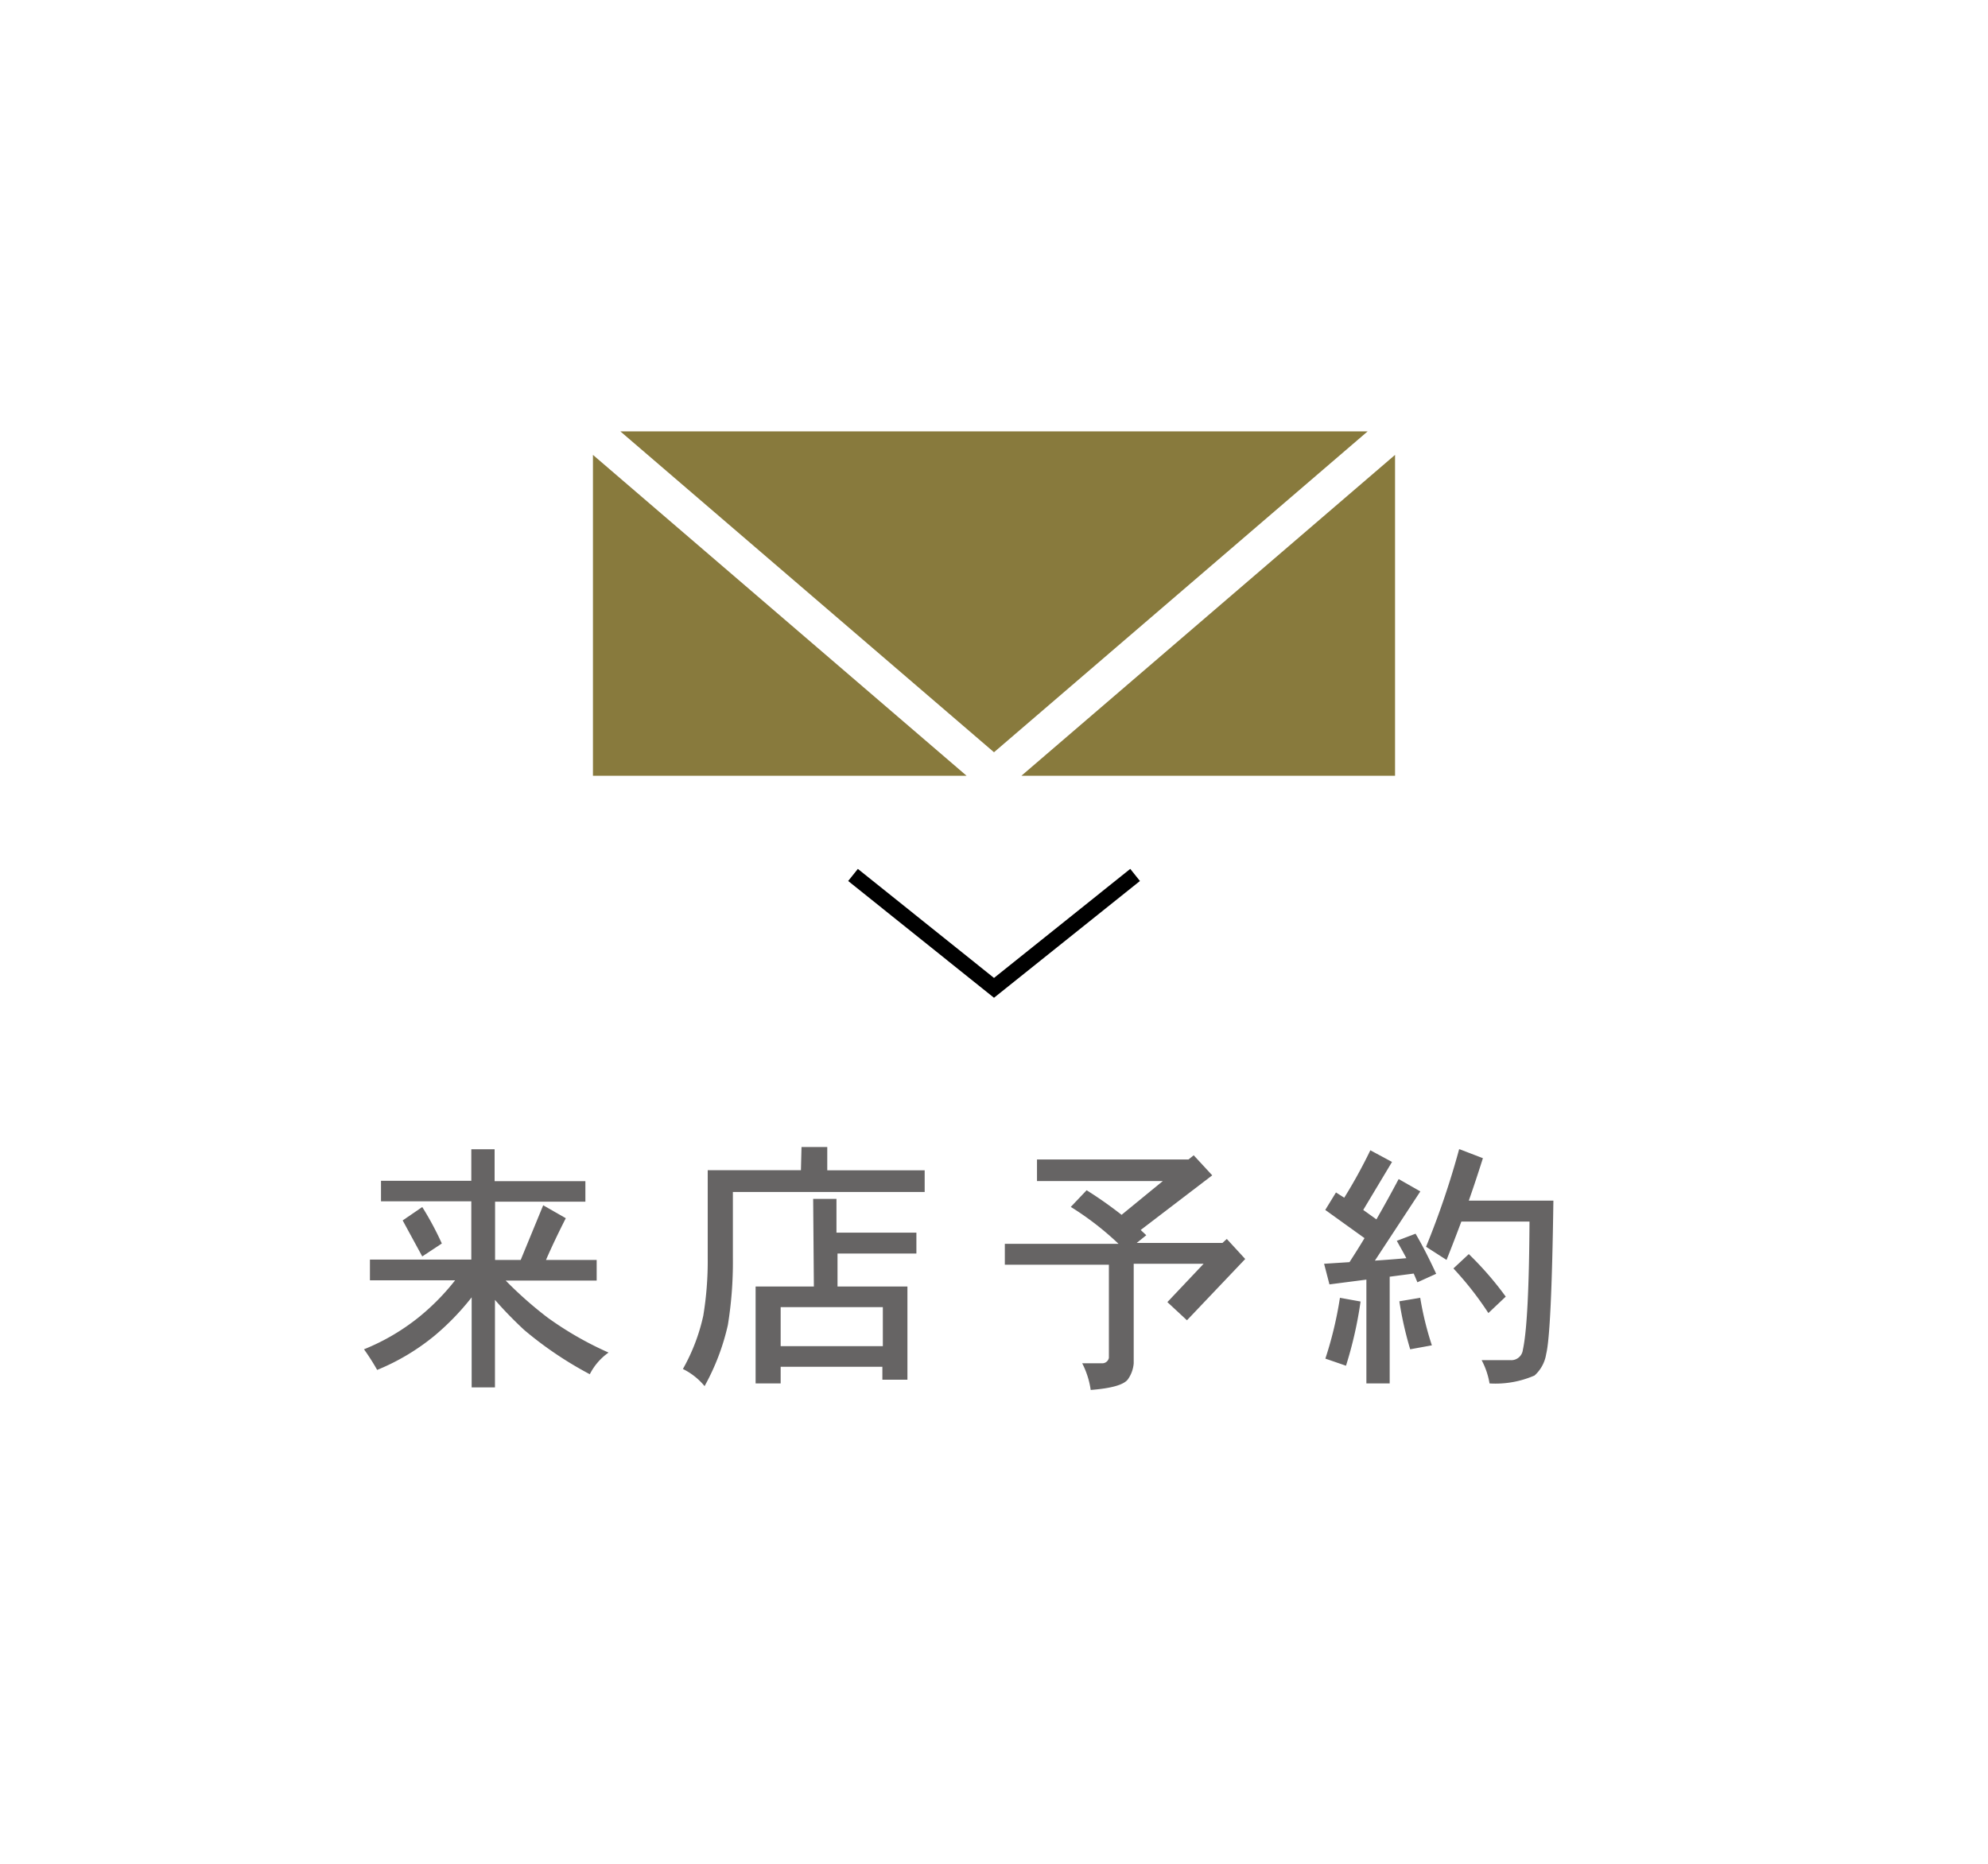 <svg xmlns="http://www.w3.org/2000/svg" viewBox="0 0 170.62 159.96"><defs><style>.cls-1,.cls-3{fill:none;}.cls-2{fill:#887a3d;}.cls-3{stroke:#000;stroke-miterlimit:10;stroke-width:1.33px;}.cls-4{fill:#666464;}</style></defs><title>f-reserve</title><g id="レイヤー_2" data-name="レイヤー 2"><g id="レイヤー_1-2" data-name="レイヤー 1"><rect class="cls-1" width="170.62" height="159.96"/><polygon class="cls-2" points="50.89 66.58 82.96 66.58 50.89 39.04 50.89 66.58"/><polygon class="cls-2" points="117.38 37.02 53.24 37.02 85.31 64.56 117.38 37.02"/><polygon class="cls-2" points="119.73 39.04 87.66 66.58 119.73 66.58 119.73 39.04"/><polyline class="cls-3" points="73.21 75.09 85.31 84.78 97.42 75.09"/><path class="cls-4" d="M50.24,101.37v1.76H42.49v5h2.2l1.93-4.69,1.94,1.11c-.63,1.24-1.2,2.43-1.7,3.58h4.35v1.77H43.4A33.4,33.4,0,0,0,47,113.08a28.86,28.86,0,0,0,5.23,3,5.09,5.09,0,0,0-1.61,1.86A31.69,31.69,0,0,1,45,114.15a34.43,34.43,0,0,1-2.52-2.59v7.51h-2v-7.73a21.89,21.89,0,0,1-3.17,3.28,19.1,19.1,0,0,1-4.94,2.95,19.39,19.39,0,0,0-1.13-1.77A18.6,18.6,0,0,0,36,113a19.78,19.78,0,0,0,3.06-3.12H31.75V108.1h8.7v-5H32.7v-1.76h7.75V98.63h2v2.74Zm-14,2.22a26.24,26.24,0,0,1,1.68,3.13l-1.68,1.11-1.68-3.09Z"/><path class="cls-4" d="M68.79,98.44H71v2h8.36v1.86H62.9V108a33.55,33.55,0,0,1-.43,5.71,19.64,19.64,0,0,1-2,5.25,5.63,5.63,0,0,0-1.86-1.47,16.38,16.38,0,0,0,1.75-4.58,28.73,28.73,0,0,0,.38-4.91v-7.57h8Zm1,4.45h2v2.9h6.86v1.79H71.88v2.83h6v8H75.73V117.3H67v1.43H64.85v-8.32h5ZM67,115.53h8.77v-3.35H67Z"/><path class="cls-4" d="M89,99.51h13l.45-.36,1.59,1.72-6.14,4.69.48.45-.82.66h7.36l.37-.34,1.58,1.72-5,5.26-1.68-1.56,3.11-3.29h-6V117a2.74,2.74,0,0,1-.5,1.38c-.35.47-1.41.77-3.19.91a7.25,7.25,0,0,0-.73-2.29h1.77a.58.58,0,0,0,.52-.46v-8H86.24v-1.79H96a25.41,25.41,0,0,0-4.1-3.17l1.36-1.43a35.21,35.21,0,0,1,3,2.11l3.54-2.9H89Z"/><path class="cls-4" d="M117.61,98.72l1.86,1L117,103.84l1.13.81c.65-1.13,1.29-2.29,1.91-3.46l1.86,1.06L118,108.19q1.38-.09,2.7-.21c-.27-.52-.55-1-.82-1.49l1.61-.61c.59,1,1.18,2.16,1.77,3.44l-1.61.73c-.11-.26-.21-.51-.32-.75l-2.06.27v9.16h-2v-8.91l-3.17.41-.46-1.77,2.18-.14c.44-.68.87-1.36,1.29-2.06l-3.37-2.42.92-1.5.71.45Q116.6,100.81,117.61,98.72ZM115,111.38l1.77.32a34.24,34.24,0,0,1-1.25,5.51l-1.77-.61A32.63,32.63,0,0,0,115,111.38Zm6.89,0a27.14,27.14,0,0,0,1,4.08l-1.86.34a30.21,30.21,0,0,1-.93-4.12Zm3.38-12.75,2,.77c-.38,1.2-.78,2.42-1.21,3.64h7.26q-.16,11.34-.62,13.17a3.12,3.12,0,0,1-1,1.84,8.41,8.41,0,0,1-3.86.68,6.54,6.54,0,0,0-.68-2h2.45a1,1,0,0,0,1.09-.89q.52-2.35.57-11h-5.85c-.41,1.09-.83,2.19-1.27,3.29L122.39,107A72.28,72.28,0,0,0,125.23,98.63Zm.79,9a27.94,27.94,0,0,1,3.17,3.65l-1.49,1.41a27.93,27.93,0,0,0-3-3.83Z"/></g></g></svg>